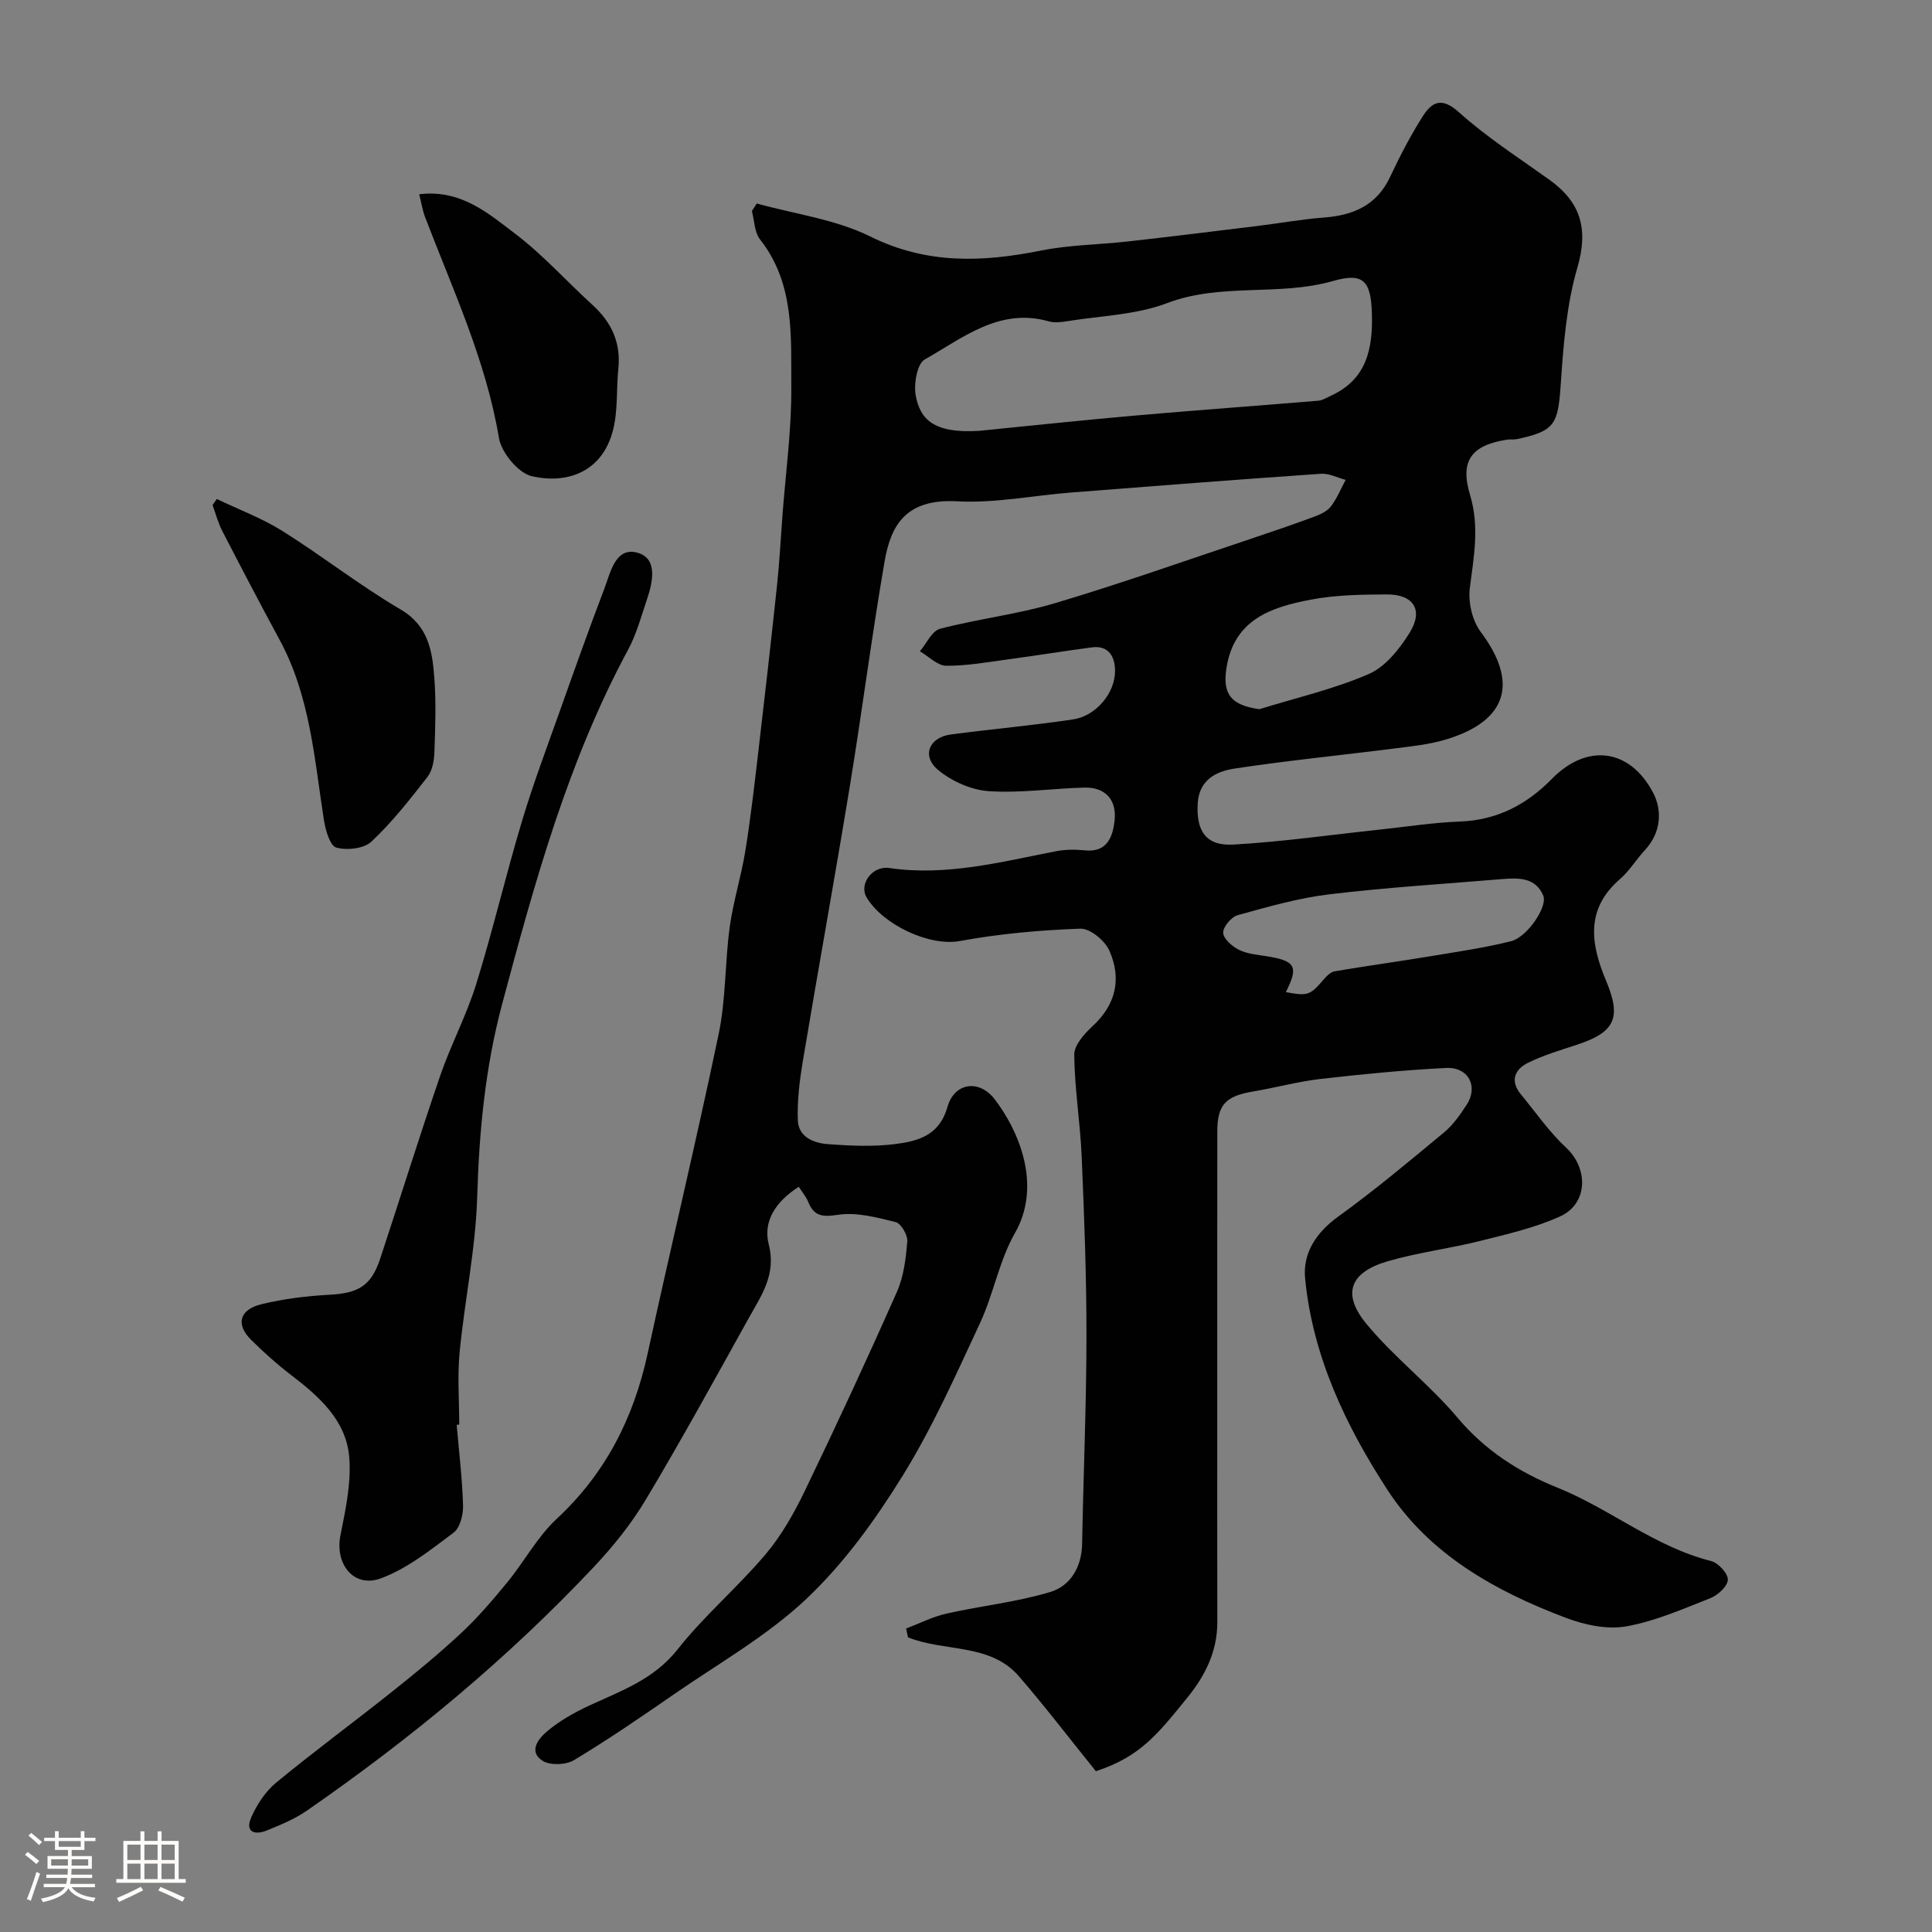 <svg enable-background="new 0 0 400 400" viewBox="0 0 400 400" xmlns="http://www.w3.org/2000/svg"><rect x="0" y="0" width="400" height="400" fill="#808080" stroke="none"/><path d="m5.17 384 .55-.58c.85.61 1.65 1.24 2.4 1.87l-.59.64c-.83-.73-1.62-1.38-2.36-1.93m1.22 9.53-.82-.34c.71-1.76 1.37-3.64 1.98-5.63.24.13.5.25.76.36-.6 1.67-1.24 3.54-1.92 5.61m-.5-13.5.57-.54c.56.44 1.31 1.06 2.26 1.87l-.64.64c-.68-.66-1.41-1.32-2.19-1.97m3.25.46h2.24v-1.36h.77v1.36h4.57v-1.36h.76v1.36h2.28v.69h-2.28v1.84h-2.64v1.26h4.18v2.64h-4.21c0 .45-.02.86-.05 1.21h4.32v.69h-4.38c-.04.34-.1.75-.19 1.22h5.15v.69h-4.82c.87 1.19 2.51 1.92 4.93 2.19-.17.31-.3.57-.37.76-2.77-.49-4.52-1.41-5.26-2.76-.56 1.26-2.3 2.23-5.24 2.9-.12-.24-.26-.48-.43-.72 2.73-.55 4.38-1.34 4.96-2.38h-4.38v-.69h4.65c.1-.38.17-.79.21-1.22h-4.32v-.69h4.4c.03-.34.05-.75.05-1.21h-4.2v-2.64h4.23v-1.26h-2.69v-1.84h-2.24zm1.46 4.46v1.29h3.45c.01-.4.02-.57.01-.53v-.32-.45h-3.46zm1.55-2.59h4.57v-1.19h-4.57zm6.11 2.59h-3.42v.77c-.01.19-.01.37-.02.53h3.44v-1.29z" fill="#fcfbfa"/><path d="m32.63 379.16h.82v1.98h3.54v7.89h1.46v.78h-14.37v-.78h1.46v-7.89h3.54v-1.98h.82v1.98h2.73zm-3.49 11.48.5.73c-1.61.82-3.28 1.63-5 2.41-.13-.27-.28-.55-.44-.82 1.75-.72 3.4-1.49 4.94-2.32m-2.78-5.55h2.73v-3.18h-2.73zm0 3.95h2.73v-3.2h-2.73zm3.54-3.95h2.73v-3.18h-2.73zm0 3.95h2.73v-3.2h-2.73zm7.89 4.68c-1.84-.92-3.51-1.7-5.02-2.32l.45-.73c1.89.8 3.57 1.55 5.04 2.23zm-1.62-11.81h-2.73v3.18h2.73zm-2.73 7.13h2.73v-3.2h-2.73z" fill="#fcfbfa"/><g fill="#010102"><path d="m165.38 245.71c-4.83 3.1-7.45 7.15-6.21 11.98 1.59 6.22-1.58 10.59-4.2 15.3-6.98 12.55-13.88 25.15-21.25 37.47-3 5.02-6.77 9.71-10.79 13.98-17.9 19.02-37.94 35.58-59.39 50.43-2.51 1.74-5.43 2.94-8.28 4.1-2.49 1.02-4.61.38-3.23-2.74 1.18-2.65 2.94-5.34 5.15-7.16 7.88-6.49 16.11-12.54 24.09-18.9 4.89-3.89 9.73-7.88 14.29-12.14 3.42-3.2 6.49-6.8 9.47-10.43 3.52-4.3 6.22-9.41 10.23-13.14 10.12-9.41 15.92-20.86 18.82-34.19 4.8-22.1 10.1-44.09 14.72-66.23 1.5-7.19 1.28-14.73 2.27-22.05.72-5.29 2.37-10.45 3.23-15.73 1.1-6.78 1.88-13.62 2.68-20.44 1.36-11.56 2.67-23.12 3.9-34.69.51-4.75.75-9.53 1.11-14.3.66-8.87 1.9-17.74 1.84-26.6-.08-10.54.76-21.47-6.48-30.67-1.16-1.48-1.15-3.88-1.68-5.86.34-.52.67-1.05 1.01-1.57 7.87 2.19 16.3 3.27 23.49 6.83 11.7 5.79 23.2 5.35 35.34 2.92 5.92-1.19 12.07-1.22 18.11-1.9 8.95-1.01 17.9-2.11 26.84-3.21 4.55-.56 9.07-1.38 13.63-1.73 6.1-.46 10.94-2.51 13.72-8.42 2.01-4.28 4.2-8.51 6.73-12.5 1.86-2.95 3.87-4.15 7.48-.91 5.78 5.19 12.4 9.45 18.74 13.99 6.52 4.66 8.15 10.19 5.82 18.2-2.26 7.76-2.9 16.1-3.45 24.24-.56 8.22-1.21 9.62-9.1 11.28-.64.14-1.34 0-1.99.1-7.39 1.15-9.83 4.34-7.68 11.46 1.98 6.56.78 12.79-.05 19.26-.37 2.93.5 6.76 2.26 9.09 7.81 10.43 5.59 18.33-6.99 22.21-3.53 1.09-7.31 1.47-11.01 1.94-11.02 1.41-22.08 2.48-33.06 4.16-3.65.56-7.23 2.29-7.53 7.13-.36 5.75 1.67 8.91 7.36 8.59 10.13-.57 20.21-2.03 30.32-3.1 5.54-.59 11.06-1.46 16.61-1.67 7.69-.29 13.79-3.49 19.06-8.86 7.18-7.32 16.03-6.35 20.91 2.85 1.96 3.7 1.68 8.33-1.7 11.95-1.79 1.92-3.17 4.27-5.13 5.97-7.23 6.24-6.07 13.46-2.88 21.07 3.25 7.76 1.81 10.68-6.24 13.3-3.35 1.09-6.76 2.12-9.91 3.66-2.79 1.37-3.8 3.76-1.49 6.55 3.07 3.72 5.85 7.77 9.36 11.03 4.62 4.29 4.57 11.59-1.24 14.23-5.25 2.39-11.04 3.69-16.68 5.11-6.31 1.58-12.83 2.37-19.05 4.19-7.82 2.29-9.53 6.74-4.34 13 5.73 6.93 13.07 12.53 18.87 19.43 5.7 6.77 12.74 11.25 20.62 14.42 10.93 4.4 20.17 12.27 31.81 15.2 1.49.37 3.51 2.55 3.49 3.86-.02 1.33-2.04 3.21-3.59 3.82-5.73 2.26-11.5 4.81-17.49 5.86-3.95.69-8.57-.31-12.44-1.77-14.63-5.52-28.26-13.13-36.96-26.51-8.63-13.27-15.48-27.66-17.04-43.76-.51-5.21 2.25-9.48 6.84-12.8 7.57-5.46 14.74-11.48 21.93-17.44 1.86-1.54 3.32-3.65 4.66-5.7 2.49-3.77.41-7.87-4.24-7.64-8.69.43-17.38 1.29-26.03 2.28-4.68.54-9.27 1.81-13.93 2.59-5.7.96-7.41 2.75-7.41 8.32-.02 18.17-.01 36.33-.01 54.5 0 15.69-.02 31.38.01 47.07.01 6.04-2.51 11.06-6.18 15.58-6.22 7.66-9.8 12.26-18.96 15.26-5.42-6.71-10.48-13.35-15.94-19.66-5.96-6.9-15.44-5-22.96-8.06-.13-.61-.26-1.22-.39-1.82 2.77-1.05 5.47-2.44 8.34-3.09 7.15-1.61 14.53-2.37 21.52-4.48 4.17-1.26 6.49-5.15 6.58-9.96.26-14.27.88-28.54.9-42.8.02-12.46-.46-24.93-.99-37.38-.3-7.04-1.47-14.06-1.54-21.09-.02-1.99 2.12-4.37 3.83-5.95 4.87-4.5 5.98-9.87 3.44-15.6-.92-2.08-3.99-4.62-6-4.55-8.32.3-16.7 1.04-24.89 2.55-6.5 1.2-16.08-3.48-19.37-9.02-1.64-2.77 1.2-6.6 4.68-6.09 11.85 1.74 23.16-1.27 34.58-3.48 1.93-.37 4-.37 5.97-.17 4.66.48 5.75-2.96 6.11-6.14.5-4.44-2.03-6.97-6.27-6.86-6.6.18-13.24 1.18-19.79.74-3.61-.24-7.62-2.04-10.44-4.36-3.52-2.9-1.93-6.78 2.62-7.38 8.43-1.11 16.91-1.86 25.31-3.12 4.7-.7 8.69-5.43 8.67-10.06-.01-2.75-1.2-5.32-4.78-4.85-5.67.74-11.31 1.67-16.98 2.43-4.39.59-8.79 1.4-13.18 1.38-1.83-.01-3.65-1.94-5.47-3 1.38-1.61 2.49-4.22 4.18-4.66 7.84-2.05 15.99-2.98 23.74-5.28 13.65-4.07 27.1-8.84 40.62-13.35 4.46-1.49 8.91-3.02 13.32-4.65 1.2-.45 2.54-1.12 3.27-2.09 1.24-1.65 2.04-3.62 3.02-5.46-1.71-.45-3.46-1.38-5.13-1.26-17.24 1.19-34.47 2.53-51.71 3.88-7.87.62-15.78 2.25-23.59 1.82-10.73-.59-13.75 5.08-15.03 12.47-2.67 15.45-4.65 31.02-7.19 46.5-3.11 19-6.56 37.94-9.73 56.92-.67 4.03-1.18 8.16-1.04 12.23.12 3.55 3.35 4.77 6.3 4.98 4.64.34 9.39.56 13.97-.04 4.63-.6 9.03-1.76 10.7-7.64 1.44-5.09 6.56-5.81 9.78-1.63 4.77 6.19 9.97 17.62 4.19 27.74-3.25 5.69-4.4 12.54-7.19 18.55-5.01 10.75-9.86 21.68-16.08 31.72-5.65 9.13-12.14 18.12-19.9 25.44-8.11 7.66-18.12 13.33-27.38 19.73-6.81 4.71-13.64 9.39-20.73 13.66-1.66 1-4.93 1.13-6.49.14-3.08-1.95-.78-4.68.92-6.11 2.58-2.17 5.64-3.9 8.73-5.33 6.62-3.06 13.37-5.41 18.28-11.62 5.52-7 12.46-12.87 18.23-19.7 3.3-3.91 5.91-8.55 8.15-13.19 6.56-13.61 12.92-27.33 19.04-41.15 1.41-3.19 1.86-6.92 2.14-10.45.11-1.31-1.29-3.71-2.41-3.99-3.89-.97-8.09-2.09-11.93-1.51-3.25.48-4.95.33-6.18-2.69-.41-1.02-1.16-1.89-1.94-3.11zm37.34-156.51c10.79-1.07 21.58-2.23 32.38-3.17 12.61-1.11 25.24-2.01 37.85-3.07.9-.08 1.78-.66 2.64-1.05 7.43-3.41 8.67-9.81 8.44-17.09-.2-6.66-1.77-8.44-8.01-6.65-11.26 3.23-23.18.32-34.43 4.6-6.42 2.44-13.72 2.61-20.63 3.73-1.24.2-2.62.37-3.79.04-10.27-2.92-17.81 3.43-25.72 7.89-1.58.89-2.29 5.06-1.86 7.44.87 4.74 3.48 7.94 13.13 7.33zm63.5 116.21c4.59.84 5 .67 7.86-2.65.6-.7 1.42-1.52 2.24-1.66 6.59-1.12 13.22-2.03 19.81-3.12 5.6-.93 11.24-1.74 16.73-3.12 3.35-.84 7.6-7.17 6.66-9.42-1.57-3.77-5.07-3.72-8.46-3.44-11.95 1-23.94 1.73-35.84 3.16-6.41.77-12.73 2.59-18.98 4.32-1.31.36-3.06 2.45-2.99 3.66.07 1.27 1.88 2.82 3.29 3.52 1.69.84 3.75 1.01 5.68 1.31 6.03.97 6.68 2.13 4 7.44zm-5.48-58.58c7.58-2.35 15.41-4.14 22.65-7.28 3.43-1.48 6.34-5.16 8.43-8.5 2.96-4.73.88-8.01-4.72-7.98-5.26.02-10.62.11-15.76 1.09-8.15 1.56-15.85 4.07-17.42 14.18-.82 5.33.89 7.66 6.82 8.49z"/><path d="m94.55 295c.48 5.58 1.16 11.15 1.32 16.73.05 1.89-.63 4.6-1.97 5.6-4.75 3.55-9.59 7.44-15.04 9.45-5.65 2.08-9.57-2.99-8.37-8.94 1.05-5.21 2.2-10.62 1.84-15.84-.53-7.9-6.25-12.87-12.2-17.42-2.87-2.2-5.57-4.64-8.14-7.18-3.22-3.19-2.46-6.26 2.15-7.38 4.57-1.11 9.31-1.7 14.01-1.95 6.04-.32 8.69-1.83 10.55-7.44 4.18-12.64 8.13-25.36 12.45-37.95 2.2-6.41 5.45-12.48 7.45-18.95 3.45-11.14 6.11-22.52 9.46-33.69 2.38-7.92 5.31-15.68 8.08-23.48 2.92-8.23 5.85-16.46 8.96-24.62 1.28-3.36 2.28-8.64 6.71-7.55 4.38 1.08 3.41 5.92 2.17 9.6-1.2 3.53-2.16 7.22-3.91 10.47-12.49 23.15-19.38 48.25-26.11 73.43-3.5 13.1-4.76 26.36-5.16 39.89-.32 10.76-2.6 21.44-3.64 32.19-.48 4.95-.08 9.98-.08 14.98-.18.03-.36.04-.53.05z"/><path d="m44.88 103.31c4.54 2.18 9.34 3.96 13.58 6.62 8.28 5.19 16.01 11.28 24.43 16.22 5.82 3.41 6.61 8.62 7.03 14.14.39 5.14.2 10.33.02 15.49-.06 1.73-.43 3.78-1.44 5.08-3.63 4.66-7.31 9.36-11.6 13.39-1.56 1.46-5.08 1.85-7.28 1.23-1.3-.37-2.22-3.6-2.55-5.66-1.99-12.71-2.85-25.65-9.16-37.31-4.05-7.49-8-15.03-11.9-22.6-.86-1.67-1.34-3.54-2-5.32.29-.43.58-.85.87-1.28z"/><path d="m86.79 40.22c8.62-1.05 14.27 3.93 19.83 8.14 5.77 4.37 10.68 9.88 16.07 14.79 3.93 3.58 5.88 7.8 5.33 13.18-.43 4.24-.06 8.65-1.1 12.72-2.26 8.81-9.63 11.18-16.79 9.55-2.82-.64-6.32-4.88-6.83-7.93-2.7-16.08-9.54-30.67-15.27-45.67-.55-1.43-.78-2.97-1.24-4.78z"/></g></svg>